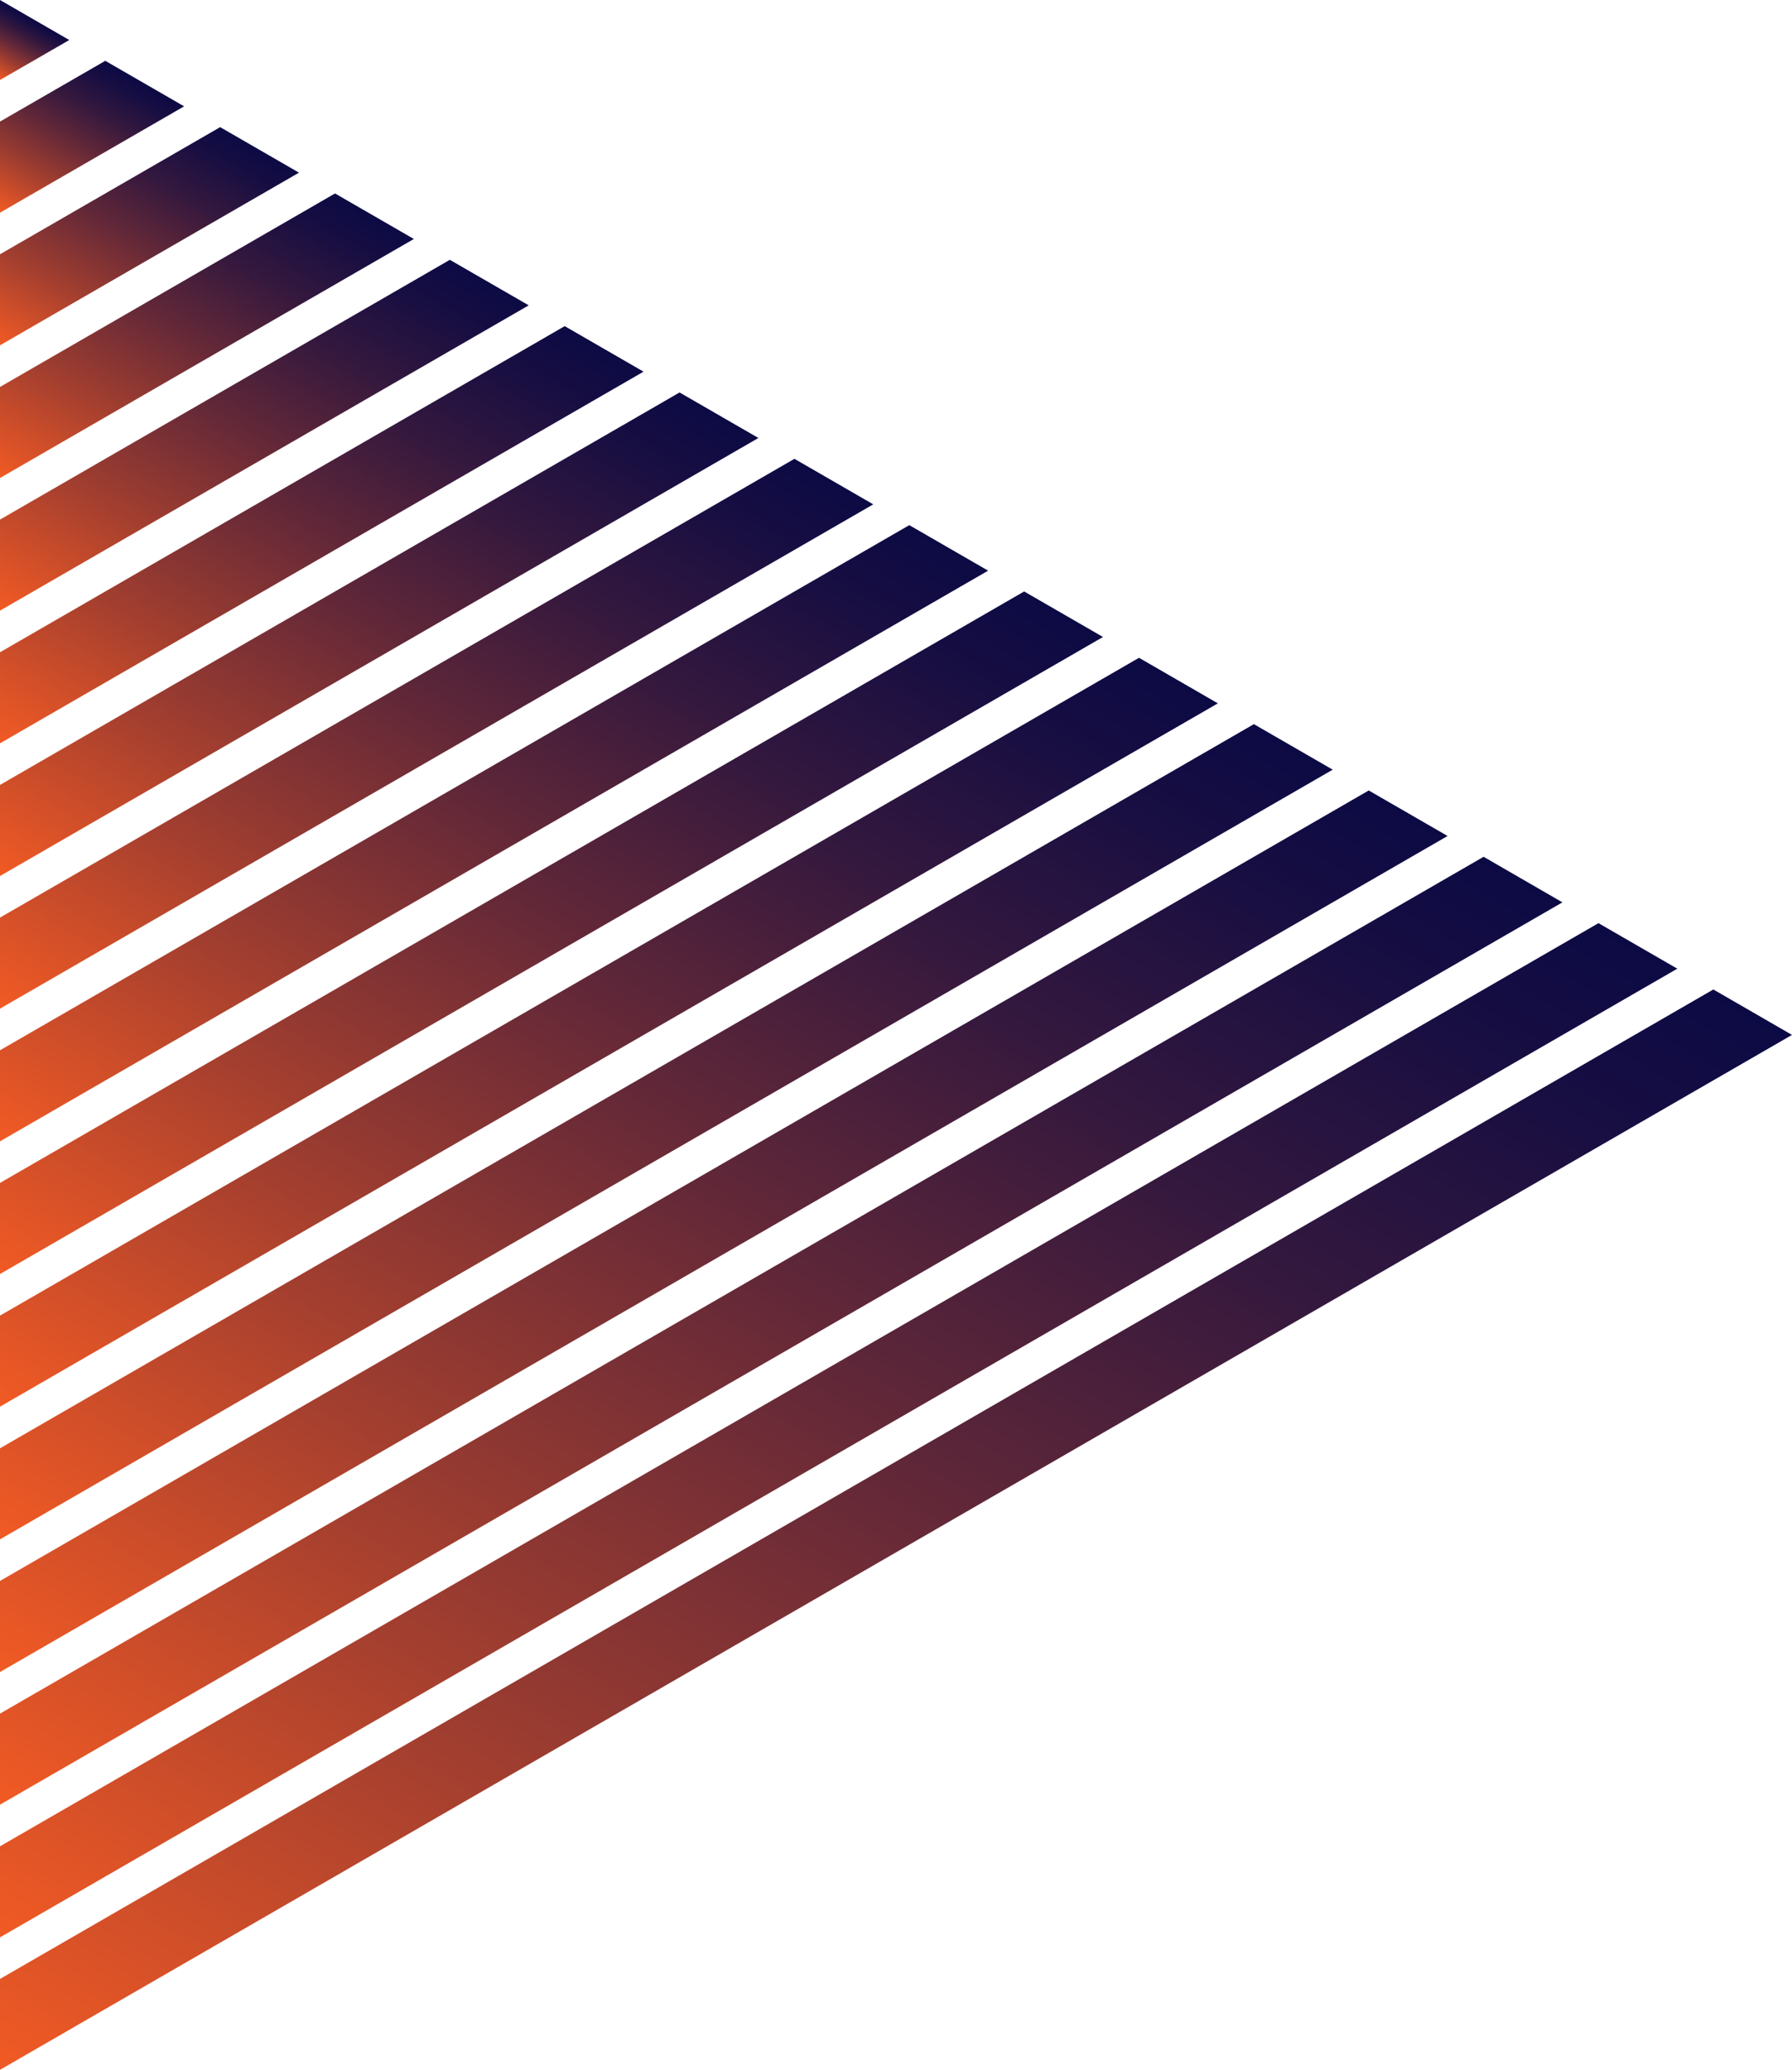 <svg xmlns="http://www.w3.org/2000/svg" xmlns:xlink="http://www.w3.org/1999/xlink" viewBox="0 0 423.26 488.74"><defs><style>.cls-1{fill:url(#linear-gradient);}.cls-2{fill:url(#linear-gradient-2);}.cls-3{fill:url(#linear-gradient-3);}.cls-4{fill:url(#linear-gradient-4);}.cls-5{fill:url(#linear-gradient-5);}.cls-6{fill:url(#linear-gradient-6);}.cls-7{fill:url(#linear-gradient-7);}.cls-8{fill:url(#linear-gradient-8);}.cls-9{fill:url(#linear-gradient-9);}.cls-10{fill:url(#linear-gradient-10);}.cls-11{fill:url(#linear-gradient-11);}.cls-12{fill:url(#linear-gradient-12);}.cls-13{fill:url(#linear-gradient-13);}.cls-14{fill:url(#linear-gradient-14);}.cls-15{fill:url(#linear-gradient-15);}.cls-16{fill:url(#linear-gradient-16);}</style><linearGradient id="linear-gradient" x1="191.83" y1="133.62" x2="349.22" y2="406.23" gradientTransform="matrix(-1, 0, 0, 1, 423.26, 0)" gradientUnits="userSpaceOnUse"><stop offset="0" stop-color="#0c0a44"/><stop offset="0.09" stop-color="#170e42"/><stop offset="0.26" stop-color="#34183e"/><stop offset="0.47" stop-color="#632838"/><stop offset="0.73" stop-color="#a43f2f"/><stop offset="1" stop-color="#f15a24"/></linearGradient><linearGradient id="linear-gradient-2" x1="212.17" y1="121.87" x2="356" y2="370.98" xlink:href="#linear-gradient"/><linearGradient id="linear-gradient-3" x1="171.48" y1="145.36" x2="342.43" y2="441.47" xlink:href="#linear-gradient"/><linearGradient id="linear-gradient-4" x1="232.52" y1="110.12" x2="362.78" y2="335.74" xlink:href="#linear-gradient"/><linearGradient id="linear-gradient-5" x1="110.46" y1="180.59" x2="322.09" y2="547.15" xlink:href="#linear-gradient"/><linearGradient id="linear-gradient-6" x1="130.79" y1="168.86" x2="328.87" y2="511.95" xlink:href="#linear-gradient"/><linearGradient id="linear-gradient-7" x1="151.13" y1="157.11" x2="335.65" y2="476.71" xlink:href="#linear-gradient"/><linearGradient id="linear-gradient-8" x1="415.08" y1="4.72" x2="423.26" y2="18.89" xlink:href="#linear-gradient"/><linearGradient id="linear-gradient-9" x1="354.6" y1="39.64" x2="403.48" y2="124.29" xlink:href="#linear-gradient"/><linearGradient id="linear-gradient-10" x1="374.95" y1="27.89" x2="410.26" y2="89.05" xlink:href="#linear-gradient"/><linearGradient id="linear-gradient-11" x1="395.3" y1="16.14" x2="417.04" y2="53.8" xlink:href="#linear-gradient"/><linearGradient id="linear-gradient-12" x1="334.26" y1="51.39" x2="396.69" y2="159.53" xlink:href="#linear-gradient"/><linearGradient id="linear-gradient-13" x1="293.56" y1="74.88" x2="383.13" y2="230.02" xlink:href="#linear-gradient"/><linearGradient id="linear-gradient-14" x1="273.21" y1="86.63" x2="376.35" y2="265.26" xlink:href="#linear-gradient"/><linearGradient id="linear-gradient-15" x1="252.87" y1="98.37" x2="369.56" y2="300.5" xlink:href="#linear-gradient"/><linearGradient id="linear-gradient-16" x1="313.91" y1="63.13" x2="389.91" y2="194.77" xlink:href="#linear-gradient"/></defs><g id="Layer_2" data-name="Layer 2"><g id="Layer_1-2" data-name="Layer 1"><polygon class="cls-1" points="296.16 170.99 314.78 181.74 0 363.48 0 341.98 296.16 170.99"/><polygon class="cls-2" points="269.03 155.32 287.65 166.08 0 332.15 0 310.65 269.03 155.32"/><polygon class="cls-3" points="323.29 186.65 341.91 197.4 0 394.81 0 373.3 323.29 186.65"/><polygon class="cls-4" points="241.9 139.66 260.52 150.41 0 300.83 0 279.32 241.9 139.66"/><polygon class="cls-5" points="404.68 233.64 423.26 244.37 0 488.74 0 467.28 404.68 233.64"/><polygon class="cls-6" points="377.55 217.98 396.17 228.73 0 457.46 0 435.96 377.55 217.98"/><polygon class="cls-7" points="350.42 202.31 369.04 213.07 0 426.13 0 404.63 350.42 202.31"/><polygon class="cls-8" points="0 18.89 0 0 16.36 9.45 0 18.89"/><polygon class="cls-9" points="79.13 45.68 97.75 56.43 0 112.87 0 91.37 79.13 45.68"/><polygon class="cls-10" points="52 30.02 70.62 40.77 0 81.54 0 60.04 52 30.02"/><polygon class="cls-11" points="24.87 14.36 43.49 25.11 0 50.22 0 28.71 24.87 14.36"/><polygon class="cls-12" points="106.25 61.35 124.88 72.1 0 144.19 0 122.69 106.25 61.35"/><polygon class="cls-13" points="160.51 92.67 179.13 103.42 0 206.85 0 185.34 160.51 92.67"/><polygon class="cls-14" points="187.64 108.34 206.26 119.09 0 238.17 0 216.67 187.64 108.34"/><polygon class="cls-15" points="214.77 124 233.39 134.75 0 269.5 0 248 214.77 124"/><polygon class="cls-16" points="133.38 77.01 152 87.76 0 175.52 0 154.02 133.38 77.01"/></g></g></svg>